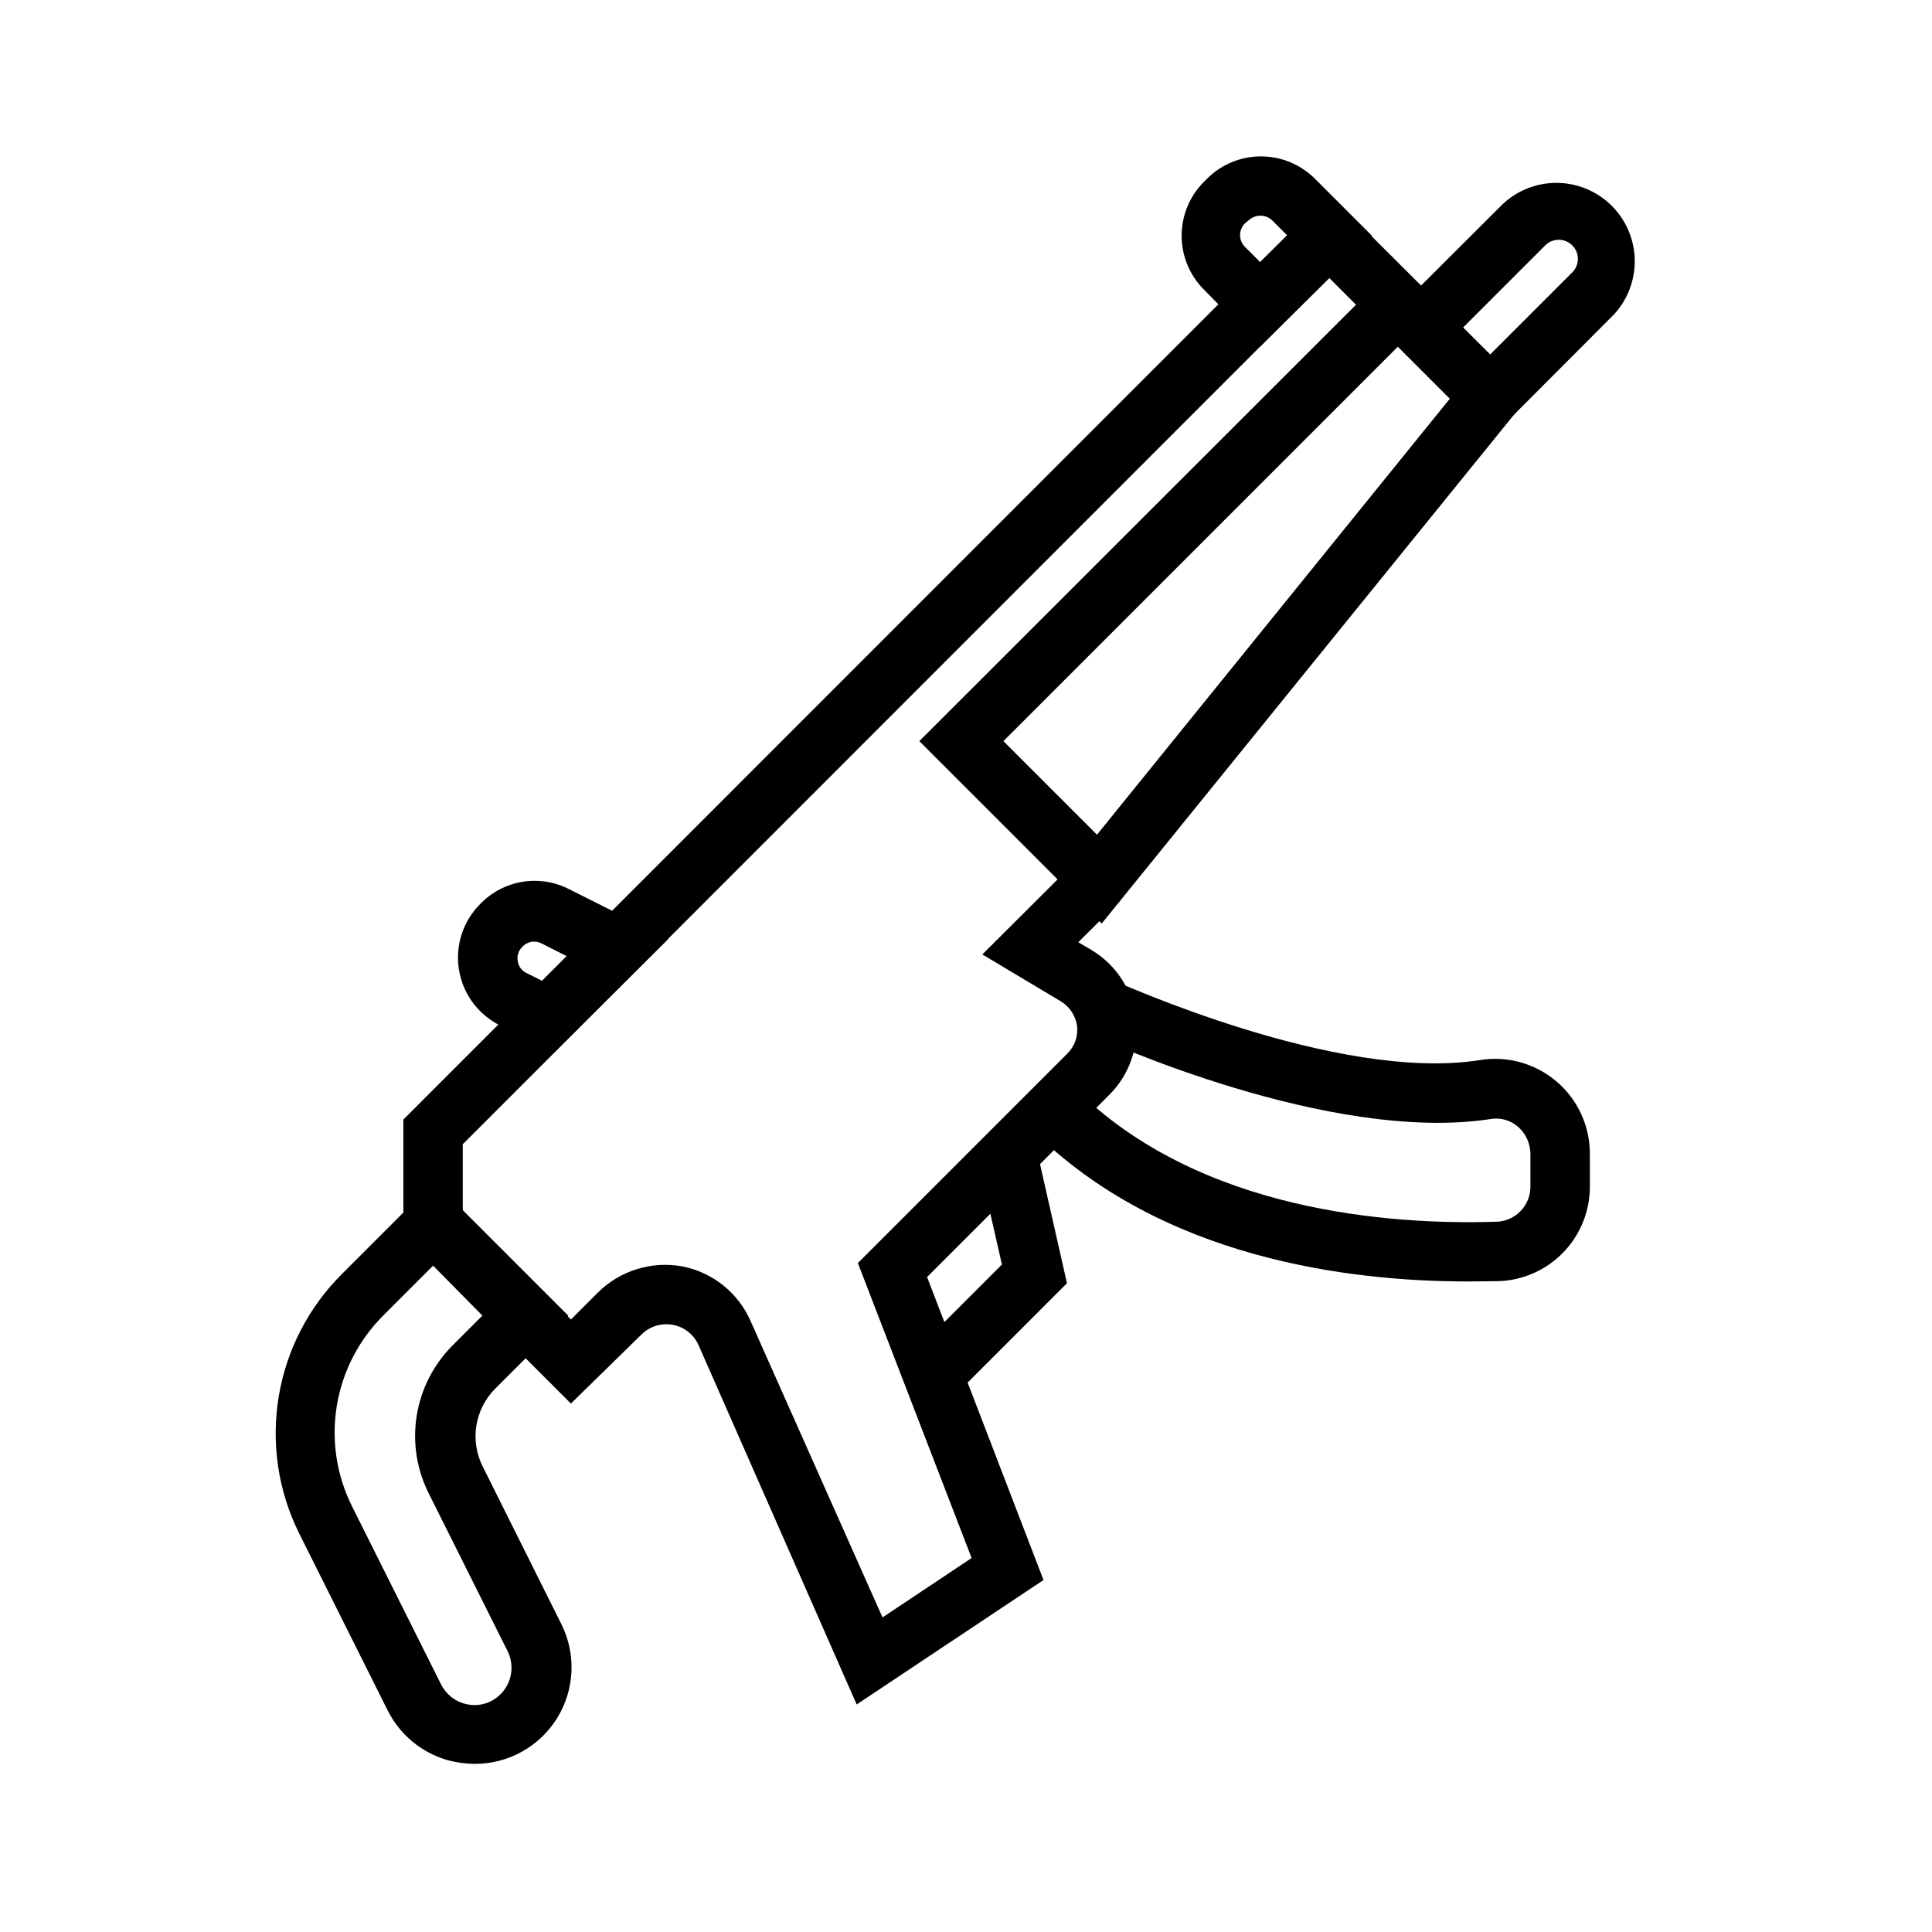 <?xml version="1.0" encoding="UTF-8"?>
<!-- Uploaded to: ICON Repo, www.iconrepo.com, Generator: ICON Repo Mixer Tools -->
<svg fill="#000000" width="800px" height="800px" version="1.1" viewBox="144 144 512 512" xmlns="http://www.w3.org/2000/svg">
 <g>
  <path d="m269.56 611.44c-2.394-0.031-4.777-0.375-7.086-1.023-6.844-2.004-12.551-6.766-15.742-13.148l-23.617-47.23c-5.473-11.191-7.297-23.82-5.223-36.102 2.074-12.285 7.949-23.613 16.797-32.387l24.402-24.402 35.504 35.504-19.285 19.285h-0.004c-2.672 2.656-4.441 6.086-5.051 9.805-0.605 3.719-0.023 7.531 1.668 10.898l20.859 41.801c3.953 7.934 3.523 17.348-1.145 24.883-4.664 7.535-12.898 12.121-21.762 12.117zm-10.785-132.02-13.227 13.227h0.004c-6.512 6.488-10.812 14.863-12.297 23.934-1.484 9.07-0.074 18.379 4.031 26.605l23.617 47.23h-0.004c1.238 2.445 3.434 4.269 6.062 5.039 2.648 0.801 5.516 0.426 7.871-1.023 4.359-2.684 5.965-8.242 3.699-12.832l-20.859-41.723c-3.238-6.383-4.371-13.633-3.242-20.699 1.133-7.07 4.473-13.602 9.539-18.66l7.871-7.871z"/>
  <path d="m266.64 468.33h-15.742v-27.633l245.29-245.37 53.371 53.215-113.59 140.2-48.336-48.336 115.72-115.64-7.164-7.164-229.55 229.63zm143.27-127.92 24.797 24.797 93.523-115.56-13.777-13.777z"/>
  <path d="m290.73 423.06-14.246-7.32c-5.789-2.887-9.828-8.383-10.859-14.766-1.031-6.383 1.078-12.871 5.66-17.43 2.996-3.106 6.914-5.156 11.168-5.852 4.258-0.695 8.625 0.004 12.449 1.992l26.215 13.145zm-5.195-29.52c-1.164 0.008-2.273 0.492-3.07 1.34-1.031 0.965-1.508 2.387-1.258 3.777 0.172 1.414 1.066 2.637 2.359 3.227l4.094 2.047 6.535-6.535-6.691-3.387v0.004c-0.613-0.305-1.285-0.465-1.969-0.473z"/>
  <path d="m477.93 235.87-14.953-15.195c-3.738-3.785-5.832-8.887-5.832-14.207 0-5.32 2.094-10.422 5.832-14.211l0.945-0.945-0.004 0.004c3.789-3.762 8.91-5.871 14.25-5.871 5.336 0 10.457 2.109 14.25 5.871l15.191 15.191zm0-34.715c-1.141 0.027-2.234 0.477-3.066 1.258l-0.945 0.789c-1.711 1.719-1.711 4.496 0 6.219l4.016 4.016 7.164-7.086-4.094-4.094h-0.004c-0.855-0.727-1.945-1.117-3.07-1.102z"/>
  <path d="m538.86 260.27-29.441-29.441 32.984-32.906c5.316-4.871 12.777-6.641 19.715-4.672 6.934 1.965 12.355 7.387 14.324 14.324 1.965 6.938 0.195 14.398-4.676 19.711zm-7.164-29.441 7.164 7.164 21.805-21.805h0.004c1.977-1.98 1.977-5.188 0-7.164-1.98-1.977-5.188-1.977-7.164 0z"/>
  <path d="m371.03 595.7-41.883-95.172c-1.234-2.836-3.801-4.875-6.848-5.43-3.039-0.566-6.16 0.406-8.344 2.598l-18.656 18.262-20.152-20.152 11.098-11.18 9.055 9.055 7.164-7.164c5.859-5.793 14.168-8.375 22.277-6.926 8.215 1.582 15.098 7.164 18.34 14.875l34.793 78.168 23.617-15.742-30.148-78.168 55.578-55.578c1.891-1.906 2.816-4.57 2.519-7.242-0.375-2.66-1.902-5.019-4.172-6.453l-20.941-12.516 25.426-25.348 11.098 11.098-11.098 11.02 3.621 2.125v0.004c6.438 3.891 10.73 10.527 11.637 17.996s-1.672 14.941-6.992 20.262l-48.336 48.336 30.859 80.293z"/>
  <path d="m396.85 513.98-11.102-11.098 23.773-23.773-6.219-27.316 15.352-3.543 8.105 35.816z"/>
  <path d="m533.04 483.6c-31.488 0-81.316-6.062-115.48-40.148l11.18-11.18c32.906 32.906 83.996 36.367 111.55 35.504v0.004c2.477 0 4.852-0.988 6.598-2.75 1.742-1.758 2.715-4.141 2.691-6.617v-8.582c-0.012-2.777-1.215-5.414-3.305-7.242-1.969-1.707-4.59-2.457-7.164-2.047-42.586 6.613-103.2-21.098-105.72-22.277l5.984-14.25c0.551 0 58.805 26.844 96.668 20.941 7.305-1.23 14.781 0.828 20.43 5.625 5.648 4.797 8.887 11.84 8.855 19.25v8.582c0.023 6.516-2.496 12.789-7.027 17.477-4.527 4.691-10.703 7.43-17.219 7.633z"/>
 </g>
</svg>